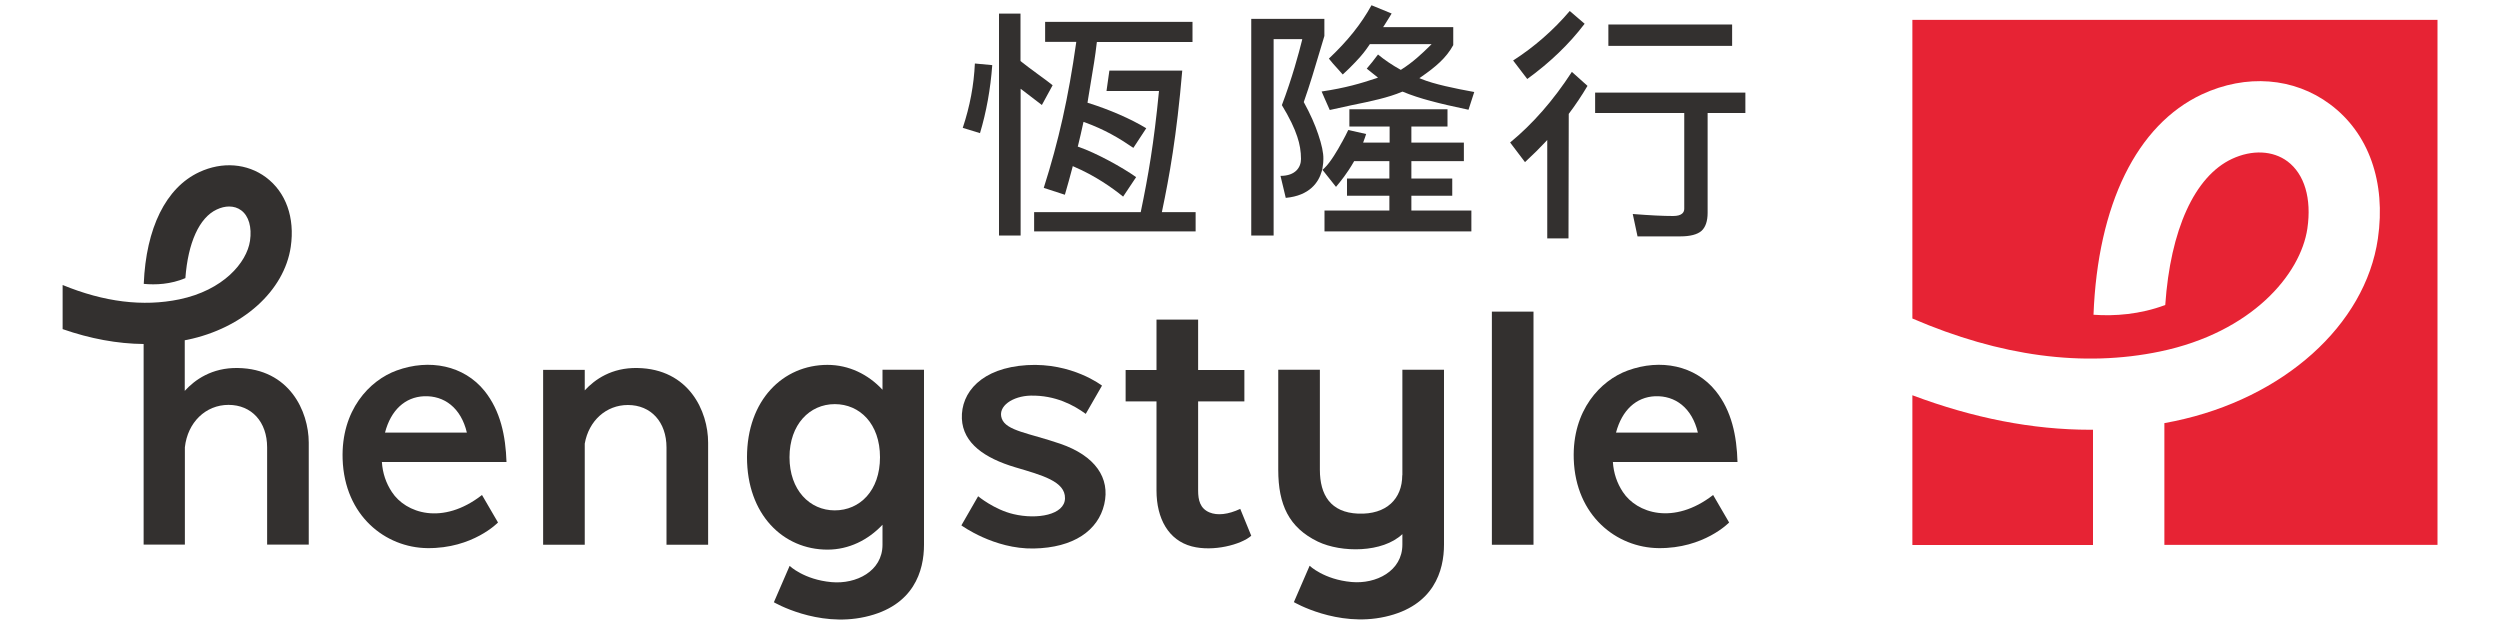 <?xml version="1.0" encoding="utf-8"?>
<!-- Generator: Adobe Illustrator 28.2.0, SVG Export Plug-In . SVG Version: 6.00 Build 0)  -->
<svg version="1.1" id="圖層_1" xmlns="http://www.w3.org/2000/svg" xmlns:xlink="http://www.w3.org/1999/xlink" x="0px" y="0px"
	 viewBox="0 0 200 50" style="enable-background:new 0 0 200 50;" xml:space="preserve">
<style type="text/css">
	.st0{fill:#33302F;}
	.st1{fill:#E72334;}
</style>
<g>
	<g>
		<path class="st0" d="M121.05,4.84c1.68-1.08,3.21-2.41,4.53-3.96l1.19,1.02C125.55,3.51,124,5,122.18,6.32L121.05,4.84z"/>
		<path class="st0" d="M123.78,19.07V11.2l-0.14,0.15c-0.45,0.48-0.97,1-1.64,1.62l-1.19-1.57c1.83-1.51,3.45-3.36,4.94-5.65
			l1.25,1.12c-0.44,0.74-0.94,1.5-1.5,2.24l-0.02,9.96H123.78z"/>
		<rect x="128.67" y="1.96" class="st0" width="9.9" height="1.71"/>
		<path class="st0" d="M131,18.9l-0.38-1.78c1.4,0.11,2.43,0.16,3.23,0.16c0.74,0,0.89-0.32,0.89-0.58V9.04h-7.13V7.41h12.02v1.63
			h-3.02v7.99c0,0.66-0.17,1.15-0.49,1.44c-0.33,0.29-0.91,0.44-1.69,0.44H131z"/>
		<path class="st0" d="M106.38,8.8c-0.15-0.34-0.28-0.63-0.42-0.95l-0.23-0.53c1.94-0.29,3.13-0.65,4.37-1.06l0.14-0.05
			c0,0-0.38-0.3-0.49-0.39c-0.15-0.12-0.28-0.22-0.41-0.33c0.26-0.3,0.6-0.72,0.9-1.13c0.49,0.41,1.17,0.87,1.79,1.21l0.04,0.02
			l0.04-0.03c0.92-0.58,1.64-1.26,2.28-1.89l0.14-0.14h-4.94l-0.11,0.16c-0.23,0.33-0.49,0.7-1.07,1.3
			c-0.38,0.39-0.56,0.58-0.99,0.97c-0.13-0.15-0.26-0.3-0.4-0.45c-0.25-0.27-0.5-0.55-0.71-0.82c1.51-1.43,2.57-2.75,3.41-4.27
			l1.61,0.66c-0.07,0.12-0.23,0.39-0.6,0.97l-0.08,0.12h5.61v1.44c-0.57,1.03-1.38,1.72-2.59,2.56l-0.12,0.08l0.14,0.06
			c1.01,0.42,2.71,0.77,4.25,1.05l-0.46,1.42c-2.36-0.5-3.9-0.88-5.25-1.44l-0.03-0.01l-0.03,0.01c-1.11,0.47-2.48,0.76-4.06,1.08
			C107.55,8.55,106.98,8.67,106.38,8.8z"/>
		<path class="st0" d="M100.1,18.84V1.51h5.85v1.37c-0.11,0.37-0.24,0.78-0.36,1.2c-0.38,1.28-0.81,2.73-1.28,4.06l-0.01,0.03
			l0.02,0.03c0.5,0.91,0.88,1.77,1.14,2.55c0.28,0.83,0.42,1.47,0.41,1.97c0,0.21-0.02,0.43-0.06,0.65l-0.03,0.18l0,0l-0.04,0.15
			c-0.25,0.88-0.96,1.95-2.88,2.13l-0.42-1.76h0c1.21,0,1.64-0.7,1.64-1.35c0-0.61-0.1-1.2-0.3-1.79c-0.22-0.68-0.62-1.51-1.23-2.52
			c0.82-2.16,1.36-4.17,1.61-5.18l0.02-0.1h-2.29v15.71H100.1z M105.96,18.51v-1.67h5.19v-1.18h-3.39v-1.38h3.39v-1.39h-2.82
			l-0.02,0.04c-0.53,0.93-1.07,1.59-1.43,2.02l-1.08-1.36l0.15-0.14c0.49-0.46,1.09-1.49,1.4-2.07l0,0l0.01-0.01
			c0.21-0.37,0.38-0.72,0.5-0.97l1.43,0.32c-0.06,0.2-0.13,0.39-0.2,0.58l-0.04,0.11h2.12v-1.29h-3.22V8.74h7.85v1.38h-2.89v1.29
			h4.2v1.48h-4.2v1.39h3.27v1.38h-3.27v1.18h4.8v1.67H105.96z"/>
		<path class="st0" d="M79.92,18.84V1.09h1.72v3.79l0.11,0.09c0.27,0.22,0.69,0.53,1.26,0.95c0.54,0.39,0.94,0.69,1.2,0.9L83.35,8.4
			l-1.7-1.3v11.74H79.92z"/>
		<path class="st0" d="M77.02,10.23c0.58-1.75,0.89-3.43,0.97-5.15l1.39,0.13c-0.14,1.91-0.47,3.74-0.98,5.44L77.02,10.23z"/>
		<path class="st0" d="M89.85,15.73c-0.87-0.71-2.25-1.68-3.94-2.4l-0.09-0.04l-0.02,0.09c-0.19,0.72-0.39,1.45-0.61,2.2l-1.69-0.55
			c1.19-3.74,1.97-7.21,2.59-11.59l0.01-0.09h-2.49V1.75H95.4v1.61h-7.65l-0.01,0.07c-0.06,0.53-0.13,1.04-0.21,1.55l-0.47,2.86
			L87,8.22l0.07,0.02c1.67,0.52,3.4,1.27,4.63,2.02l-1.03,1.57c-1.17-0.8-2.29-1.46-3.9-2.05l-0.09-0.03l-0.02,0.09
			c-0.13,0.6-0.27,1.21-0.42,1.82l-0.02,0.07l0.07,0.02c1.41,0.49,3.49,1.63,4.6,2.42L89.85,15.73z"/>
		<path class="st0" d="M82.73,18.51v-1.54h8.53l0.01-0.06c0.59-2.84,1.04-5.43,1.44-9.54l0.01-0.09h-4.2l0.23-1.63h5.83
			c-0.45,5.26-1.04,8.5-1.61,11.22l-0.02,0.1h2.7v1.54H82.73z"/>
	</g>
	<g>
		<rect x="119.35" y="24.93" class="st0" width="3.33" height="18.65"/>
		<path class="st0" d="M112.18,38.02c0,1.87-1.25,3.16-3.53,3.07c-2.2-0.09-3.06-1.49-3.06-3.51v-8h-3.33v8
			c0,2.81,0.86,4.63,3.17,5.75c1.89,0.9,5.18,0.9,6.76-0.6v0.84c0,2.12-2.11,3.17-4.07,2.99c-2.21-0.2-3.35-1.3-3.35-1.3l-1.26,2.91
			c0,0,3.46,2.03,7.3,1.17c3.91-0.87,4.71-3.69,4.71-5.77V29.58h-3.33V38.02z"/>
		<path class="st0" d="M70.6,31.18c-1.15-1.24-2.7-1.99-4.4-1.99c-3.56,0-6.44,2.82-6.44,7.39c0,4.57,2.88,7.39,6.44,7.39
			c1.7,0,3.24-0.76,4.4-1.99v1.6c0,2.12-2.11,3.17-4.08,2.99c-2.21-0.2-3.35-1.3-3.35-1.3l-1.26,2.91c0,0,3.46,2.03,7.3,1.17
			c3.91-0.87,4.71-3.69,4.71-5.77V29.58H70.6V31.18z M66.78,40.83c-2,0-3.62-1.62-3.62-4.25c0-2.63,1.62-4.25,3.62-4.25
			c2,0,3.62,1.57,3.62,4.25C70.4,39.26,68.78,40.83,66.78,40.83z"/>
		<path class="st0" d="M96.75,40.99C96,40.67,95.85,40,95.85,39.24v-7.13h3.7v-2.51h-3.7v-4.03h-3.33v4.03h-2.47v2.51h2.47v7.13
			c0,2.25,0.96,3.98,2.82,4.47c1.72,0.45,3.95-0.14,4.76-0.85l-0.88-2.15C98.26,41.16,97.39,41.26,96.75,40.99z"/>
		<path class="st0" d="M50.99,29.44c-2.06-0.04-3.41,0.92-4.21,1.79v-1.64h-3.33v13.99h3.33v-8.09c0.32-1.83,1.71-3.09,3.45-3.09
			c1.85,0,3.09,1.36,3.09,3.4v7.78h3.33v-8.17C56.65,32.9,55.12,29.51,50.99,29.44z"/>
		<path class="st0" d="M129.83,39.36c-0.47-0.71-0.74-1.5-0.8-2.4H139c-0.06-2.08-0.46-4.09-1.75-5.69
			c-1.64-2.03-4.4-2.59-7.03-1.63c-2.17,0.79-4.45,3.17-4.32,7.09c0.15,4.54,3.43,7.08,6.78,7.12c3.64,0.04,5.65-2.05,5.65-2.05
			l-1.28-2.2C133.88,42.05,130.93,41.04,129.83,39.36z M132.39,31.7c1.62-0.07,2.97,0.92,3.44,2.91h-6.55
			C129.76,32.8,130.9,31.77,132.39,31.7z"/>
		<path class="st0" d="M38.76,31.27c-1.64-2.03-4.4-2.59-7.03-1.63c-2.17,0.79-4.45,3.17-4.32,7.09c0.15,4.54,3.43,7.08,6.78,7.12
			c3.64,0.04,5.65-2.05,5.65-2.05l-1.28-2.2c-3.16,2.46-6.11,1.45-7.21-0.24c-0.47-0.71-0.74-1.5-0.8-2.4h9.97
			C40.45,34.89,40.05,32.88,38.76,31.27z M33.91,31.7c1.62-0.07,2.97,0.92,3.44,2.91h-6.55C31.27,32.8,32.41,31.77,33.91,31.7z"/>
		<path class="st0" d="M84.82,35.5c-2.51-0.86-4.33-1.03-4.68-2.02c-0.35-0.99,0.89-1.8,2.31-1.83c1.98-0.04,3.45,0.76,4.41,1.46
			l1.3-2.26c0,0-2.39-1.86-6-1.64c-3.63,0.22-5.3,2.18-5.21,4.29c0.09,1.96,1.82,3.15,4.26,3.88c2.16,0.64,4.02,1.13,3.99,2.49
			c-0.03,1.32-2.22,1.71-4.12,1.26c-1.54-0.36-2.83-1.43-2.83-1.43l-1.34,2.33c0,0,2.61,1.91,5.79,1.85
			c3.19-0.06,5.15-1.44,5.64-3.54C88.83,38.23,87.61,36.46,84.82,35.5z"/>
		<path class="st0" d="M19.03,29.44c-2.09-0.04-3.46,0.96-4.25,1.83v-4.05c0.07-0.01,0.15-0.02,0.22-0.04
			c4.42-0.92,7.74-3.91,8.26-7.43c0.34-2.34-0.38-4.37-1.99-5.57c-1.5-1.11-3.49-1.27-5.33-0.41c-2.67,1.24-4.26,4.48-4.44,8.94
			c0.95,0.09,2.14,0.04,3.33-0.46c0.21-2.83,1.11-4.84,2.51-5.49c0.34-0.16,0.67-0.24,0.99-0.24c0.36,0,0.69,0.1,0.97,0.31
			c0.6,0.45,0.86,1.34,0.7,2.44c-0.26,1.74-2.14,3.95-5.66,4.68c-2.9,0.6-6.02,0.21-9.33-1.15v3.53c2.22,0.77,4.38,1.17,6.48,1.19
			v16.05h3.3v-7.79c0.22-1.99,1.66-3.39,3.49-3.39c1.85,0,3.09,1.36,3.09,3.4v7.78h3.33v-8.17C24.69,32.9,23.16,29.51,19.03,29.44z"
			/>
	</g>
	<g>
		<path class="st1" d="M167.2,34.38c-4.59,0-9.34-0.93-14.21-2.76V43.6h14.45v-9.22C167.36,34.38,167.28,34.38,167.2,34.38z"/>
		<path class="st1" d="M195,1.59h-42.01v23.89c7.03,3.03,13.67,3.92,19.81,2.64c7.34-1.53,11.25-6.17,11.79-9.84
			c0.35-2.4-0.23-4.35-1.59-5.37c-1.17-0.87-2.83-0.95-4.44-0.2c-3,1.4-4.93,5.69-5.34,11.69c-2.03,0.76-4.06,0.9-5.74,0.78
			c0.34-8.82,3.46-15.19,8.67-17.63l0,0c3.54-1.65,7.37-1.36,10.25,0.79c3.1,2.3,4.49,6.23,3.83,10.76
			c-1.01,6.91-7.55,12.77-16.26,14.59c-0.28,0.06-0.55,0.11-0.82,0.16v9.74H195V1.59z"/>
	</g>
</g>
</svg>
